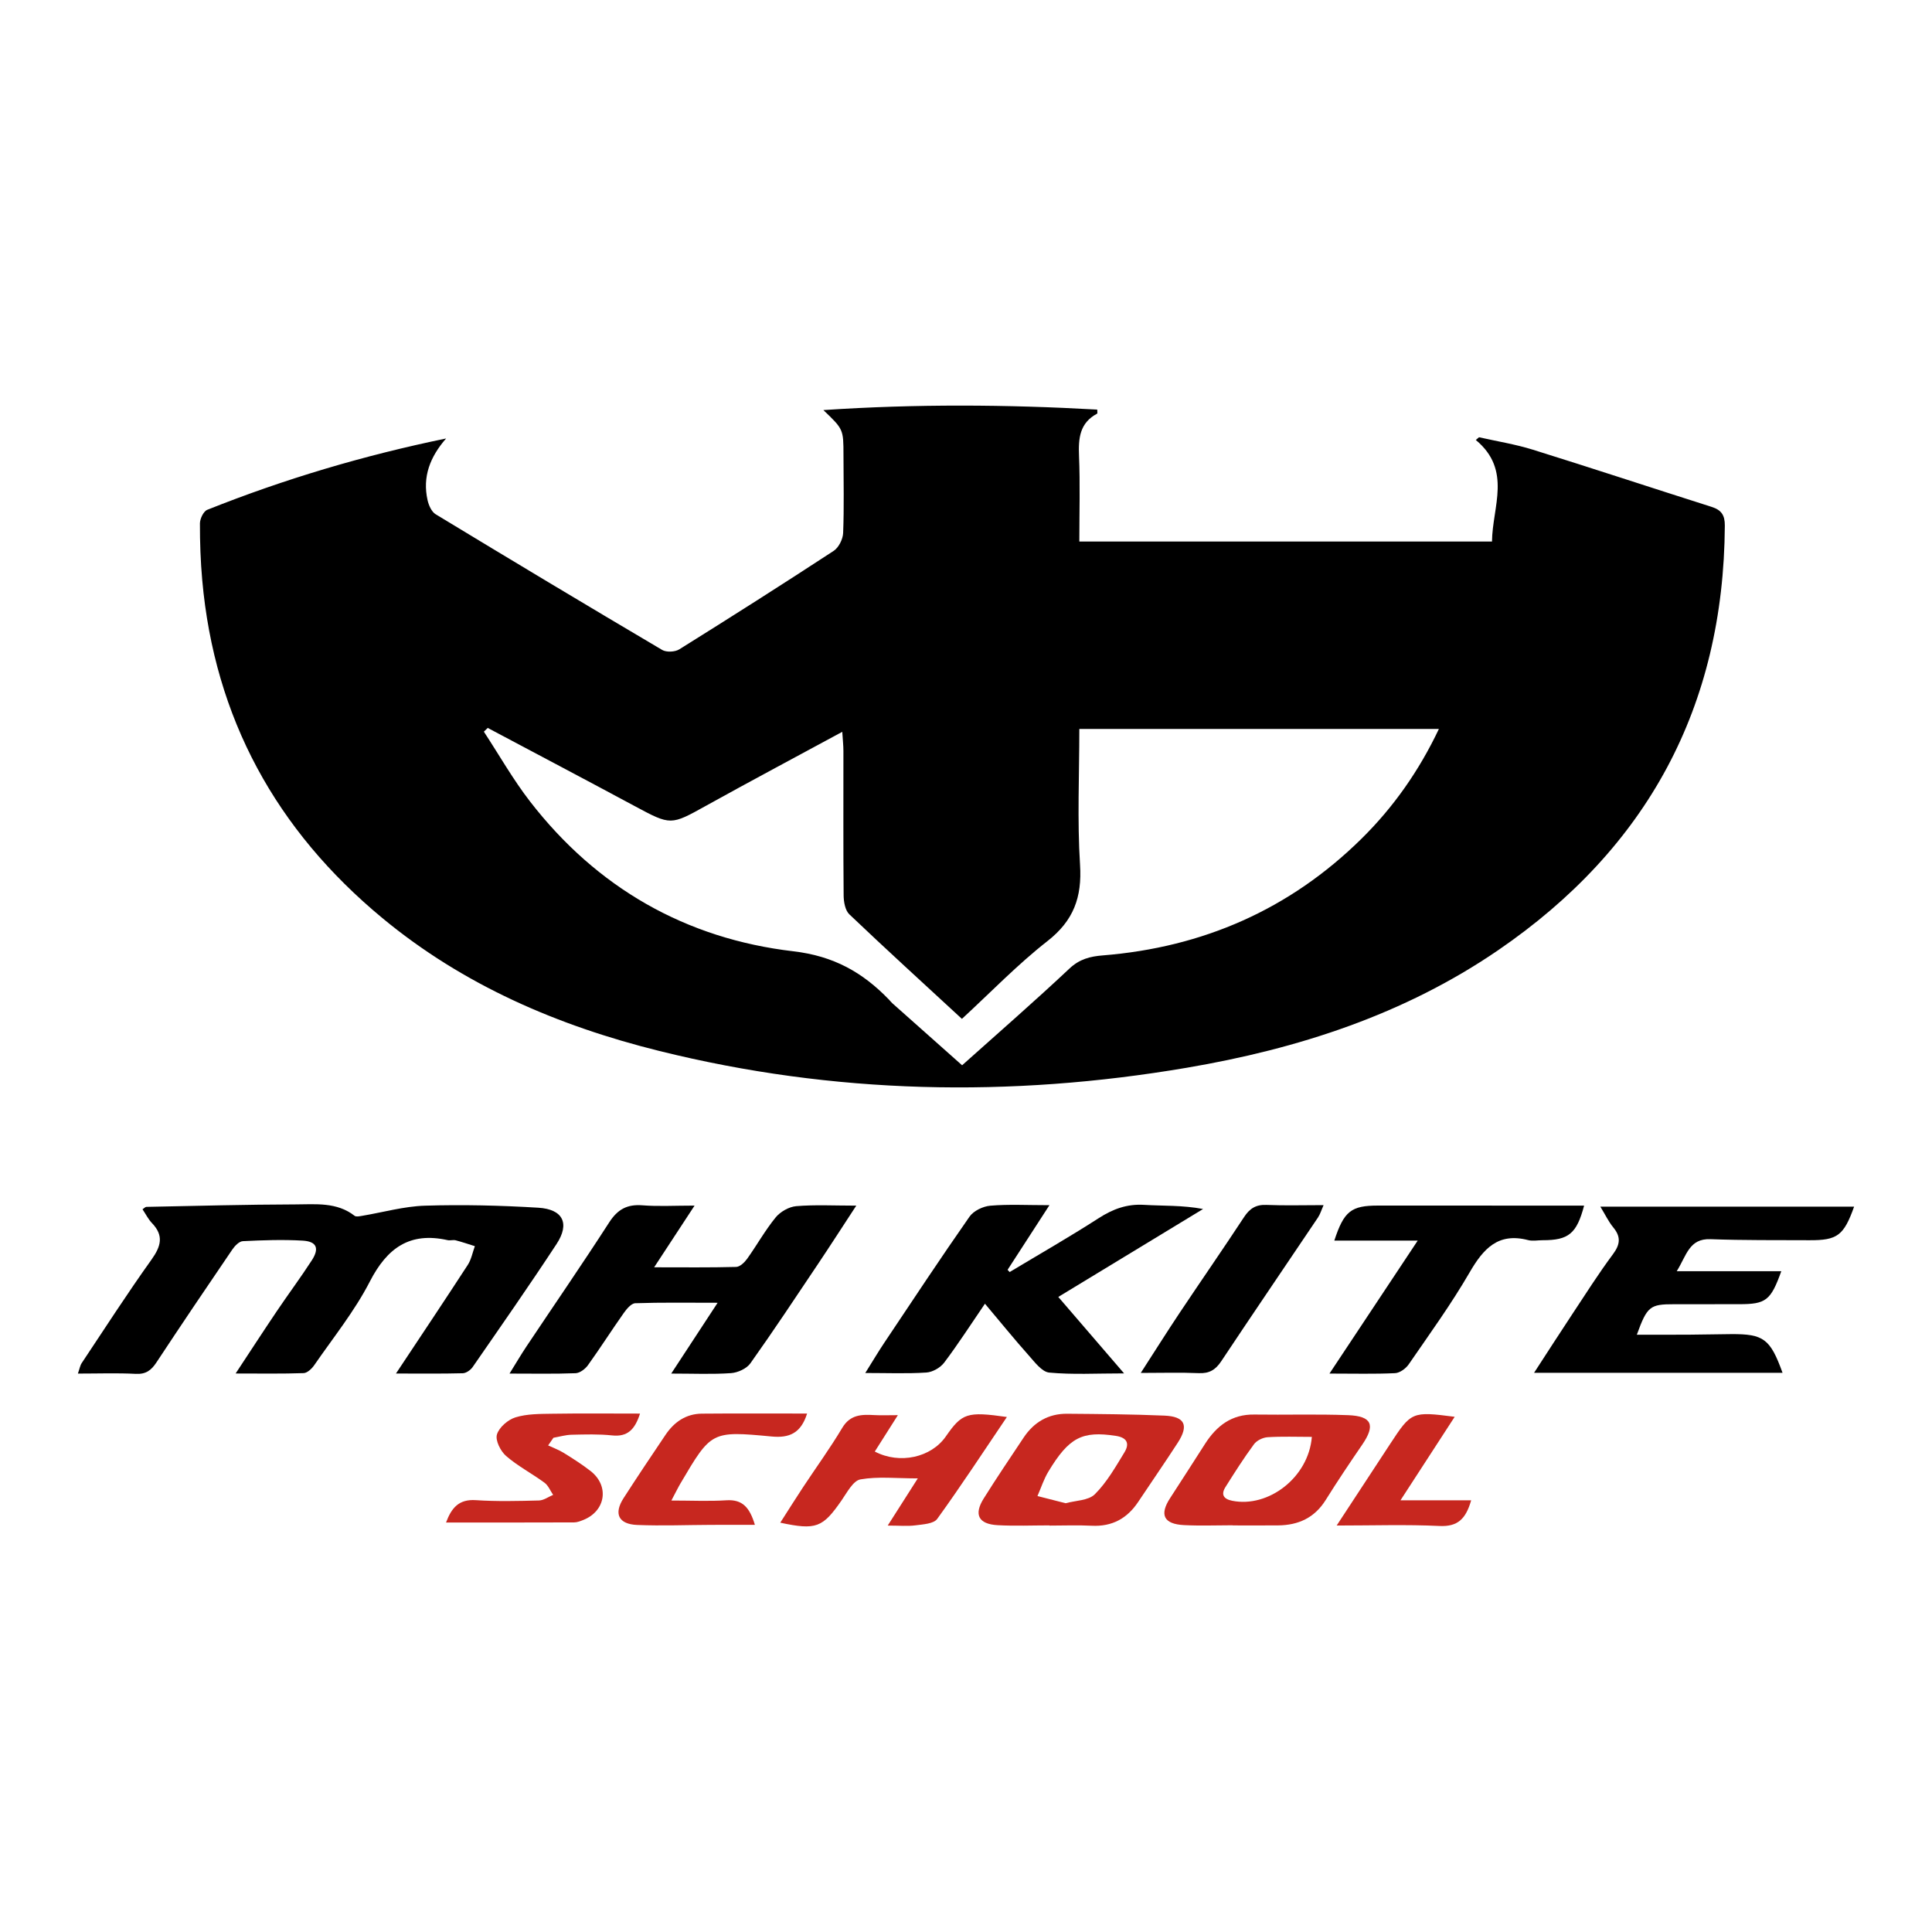 <svg xmlns="http://www.w3.org/2000/svg" xmlns:xlink="http://www.w3.org/1999/xlink" id="Camada_1" x="0px" y="0px" width="595.276px" height="595.275px" viewBox="0 0 595.276 595.275" xml:space="preserve"><g>	<path fill-rule="evenodd" clip-rule="evenodd" d="M137.447,135.102c-4.942,5.672-7.33,11.798-5.709,19.007   c0.354,1.579,1.228,3.57,2.49,4.336c23.188,14.066,46.446,28.016,69.797,41.81c1.305,0.771,3.944,0.645,5.267-0.18   c15.958-9.953,31.833-20.043,47.57-30.34c1.556-1.018,2.845-3.607,2.92-5.519c0.313-7.986,0.117-15.992,0.105-23.991   c-0.012-7.956-0.014-7.956-6.193-13.874c28.604-1.913,56.492-1.722,84.379-0.149c0,0.659,0.109,1.17-0.017,1.237   c-5.418,2.86-5.82,7.62-5.595,13.077c0.356,8.625,0.095,17.275,0.095,26.33c42.458,0,84.505,0,127.147,0   c0.111-10.711,6.219-21.977-4.988-31.284c0.33-0.279,0.662-0.558,0.992-0.837c5.529,1.253,11.17,2.144,16.566,3.825   c18.406,5.737,36.715,11.788,55.092,17.625c2.998,0.952,4.096,2.528,4.076,5.773c-0.332,55.879-23.918,99.38-69.828,130.814   c-28.98,19.842-61.67,30.397-95.938,36.225c-54.507,9.27-108.79,8.186-162.605-5.188c-31.22-7.757-60.291-20.251-85.258-40.927   C85.132,255.804,66.092,221.26,62.31,178.718c-0.516-5.792-0.723-11.627-0.708-17.442c0.004-1.442,1.093-3.731,2.257-4.196   C87.643,147.58,112.118,140.317,137.447,135.102z M150.277,224.284c-0.396,0.385-0.794,0.77-1.191,1.154   c4.724,7.201,8.994,14.753,14.251,21.541c20.575,26.578,47.983,42.248,81.077,46.122c12.519,1.466,21.381,6.511,29.486,14.885   c0.347,0.358,0.641,0.772,1.012,1.103c7.154,6.369,14.317,12.73,21.526,19.137c11.354-10.168,22.416-19.772,33.076-29.803   c3.109-2.926,6.379-3.737,10.253-4.048c30.862-2.476,57.628-14.16,79.741-35.964c9.865-9.728,17.729-20.94,23.838-33.815   c-37.18,0-73.838,0-110.79,0c0,14.239-0.656,28.096,0.219,41.854c0.638,10.021-1.983,17.22-10.052,23.525   c-9.246,7.228-17.461,15.776-26.342,23.952c-11.823-10.913-23.374-21.436-34.688-32.209c-1.294-1.232-1.739-3.859-1.757-5.848   c-0.135-14.825-0.052-29.653-0.068-44.479c-0.002-1.724-0.2-3.446-0.354-5.903c-14.486,7.846-28.257,15.167-41.892,22.732   c-10.986,6.096-10.876,6.156-22.1,0.127C180.476,240.261,165.363,232.298,150.277,224.284z"></path>	<path fill-rule="evenodd" clip-rule="evenodd" d="M122.006,423.202c7.859-11.85,15.071-22.611,22.127-33.477   c1.094-1.684,1.471-3.832,2.179-5.766c-1.968-0.611-3.918-1.289-5.911-1.803c-0.78-0.201-1.691,0.123-2.484-0.053   c-11.677-2.607-18.646,2.408-23.974,12.773c-4.683,9.111-11.266,17.256-17.119,25.75c-0.751,1.09-2.142,2.41-3.278,2.449   c-6.599,0.232-13.21,0.115-20.946,0.115c4.601-6.973,8.61-13.152,12.729-19.258c3.533-5.24,7.319-10.313,10.749-15.617   c2.388-3.691,1.509-5.807-2.816-6.061c-6.125-0.361-12.298-0.137-18.434,0.164c-1.134,0.055-2.482,1.451-3.24,2.563   c-7.868,11.549-15.691,23.129-23.385,34.795c-1.605,2.434-3.252,3.689-6.372,3.527c-5.765-0.299-11.556-0.086-17.827-0.086   c0.524-1.484,0.67-2.482,1.175-3.24c7.101-10.664,14.042-21.443,21.489-31.859c2.938-4.111,3.875-7.404,0.143-11.287   c-1.129-1.174-1.879-2.715-2.896-4.229c0.458-0.297,0.826-0.742,1.202-0.75c15.303-0.303,30.605-0.721,45.91-0.76   c6.218-0.016,12.738-0.777,18.233,3.514c0.476,0.371,1.521,0.135,2.273,0.01c6.474-1.076,12.919-2.934,19.416-3.133   c11.62-0.355,23.294-0.08,34.902,0.627c7.64,0.465,9.773,4.869,5.643,11.168c-8.389,12.791-17.155,25.336-25.858,37.92   c-0.641,0.928-1.998,1.887-3.048,1.914C136.134,423.29,129.675,423.202,122.006,423.202z"></path>	<path fill-rule="evenodd" clip-rule="evenodd" d="M206.815,423.218c4.997-7.627,9.319-14.225,14.295-21.818   c-9.225,0-17.305-0.135-25.371,0.141c-1.239,0.041-2.676,1.777-3.572,3.047c-3.742,5.299-7.228,10.779-11.013,16.047   c-0.839,1.168-2.483,2.414-3.802,2.467c-6.462,0.252-12.939,0.115-20.36,0.115c2.004-3.219,3.547-5.857,5.241-8.395   c8.501-12.732,17.187-25.346,25.483-38.209c2.581-4,5.527-5.611,10.227-5.24c4.92,0.389,9.895,0.088,16.064,0.088   c-4.302,6.564-8.038,12.268-12.458,19.012c9.168,0,17.223,0.104,25.27-0.115c1.171-0.033,2.597-1.404,3.395-2.52   c2.998-4.195,5.523-8.754,8.771-12.73c1.438-1.76,4.107-3.285,6.34-3.473c5.748-0.484,11.563-0.162,18.505-0.162   c-4.303,6.57-8.018,12.352-11.843,18.061c-6.854,10.227-13.651,20.496-20.785,30.527c-1.163,1.637-3.876,2.869-5.962,3.018   C219.485,423.483,213.684,423.218,206.815,423.218z"></path>	<path fill-rule="evenodd" clip-rule="evenodd" d="M516.627,391.675c11.205,0,21.566,0,32.213,0   c-3.254,9.07-4.746,10.162-12.99,10.164c-6.662,0.002-13.324,0.021-19.988,0.01c-7.484-0.012-8.342,0.619-11.529,9.391   c5.58,0,10.811,0.023,16.041-0.008c4.33-0.025,8.66-0.143,12.99-0.172c10.043-0.066,12.082,1.455,15.863,11.922   c-25.281,0-50.479,0-76.561,0c4.137-6.359,7.869-12.176,11.686-17.939c4.133-6.242,8.143-12.582,12.607-18.582   c2.264-3.041,2.514-5.375,0.105-8.289c-1.441-1.746-2.432-3.865-3.971-6.381c26.486,0,52.287,0,78.18,0   c-3.188,8.904-5.145,10.379-13.773,10.338c-10.158-0.051-20.322,0.057-30.469-0.322C520.434,381.56,519.682,386.78,516.627,391.675   z"></path>	<path fill-rule="evenodd" clip-rule="evenodd" d="M303.476,401.694c-4.6,6.73-8.367,12.604-12.563,18.152   c-1.176,1.555-3.564,2.922-5.484,3.049c-5.942,0.391-11.926,0.143-18.823,0.143c2.223-3.549,3.953-6.473,5.838-9.293   c8.696-13.01,17.325-26.066,26.288-38.891c1.25-1.789,4.15-3.172,6.403-3.363c5.607-0.477,11.282-0.158,18.211-0.158   c-4.613,7.125-8.755,13.521-12.896,19.916c0.211,0.23,0.422,0.459,0.634,0.689c9.157-5.504,18.44-10.811,27.419-16.592   c4.385-2.822,8.712-4.432,13.995-4.113c5.895,0.357,11.828,0.082,18.189,1.277c-14.676,8.912-29.354,17.826-44.614,27.094   c6.539,7.598,12.867,14.953,20.271,23.557c-8.63,0-15.896,0.428-23.057-0.25c-2.256-0.215-4.453-3.193-6.289-5.254   C312.599,412.72,308.431,407.577,303.476,401.694z"></path>	<path fill-rule="evenodd" clip-rule="evenodd" d="M409.631,423.216c9.324-14.051,17.93-27.021,27.186-40.971   c-9.215,0-17.357,0-25.695,0c2.975-9.094,5.203-10.793,13.471-10.791c19.666,0.004,39.334,0.006,59,0.01c1.459,0,2.916,0,4.492,0   c-2.291,8.666-4.783,10.674-12.775,10.664c-1.5-0.002-3.082,0.326-4.486-0.039c-9.26-2.402-13.793,2.67-18.033,9.988   c-5.666,9.773-12.336,18.971-18.748,28.297c-0.893,1.297-2.744,2.645-4.211,2.715C423.543,423.388,417.235,423.216,409.631,423.216   z"></path>	<path fill="#C7271F" d="M323.393,469.993c-5.327,0-10.668,0.229-15.98-0.061c-5.926-0.32-7.434-3.258-4.316-8.234   c3.97-6.338,8.157-12.541,12.307-18.766c3.175-4.766,7.644-7.385,13.408-7.336c9.985,0.086,19.979,0.152,29.953,0.576   c6.34,0.27,7.59,2.998,4.121,8.354c-3.967,6.129-8.133,12.131-12.178,18.209c-3.414,5.135-8.052,7.682-14.328,7.365   c-4.318-0.219-8.657-0.041-12.986-0.041C323.393,470.036,323.393,470.015,323.393,469.993z M328.345,463.167   c3.01-0.844,7.01-0.799,8.997-2.775c3.682-3.664,6.365-8.4,9.113-12.904c1.611-2.637,0.914-4.541-2.685-5.084   c-10.31-1.561-14.369,0.424-20.768,11.043c-1.402,2.328-2.244,4.994-3.345,7.504C322.411,461.653,325.163,462.354,328.345,463.167z   "></path>	<path fill="#C7271F" d="M379.815,469.96c-4.994,0-10,0.201-14.982-0.051c-6.295-0.316-7.652-3.191-4.295-8.334   c3.635-5.566,7.199-11.182,10.799-16.773c3.543-5.502,8.164-9.064,15.113-8.963c9.645,0.143,19.303-0.174,28.938,0.193   c7.344,0.281,8.451,3.074,4.354,9.059c-3.852,5.621-7.658,11.281-11.264,17.061c-3.438,5.508-8.434,7.785-14.676,7.842   c-4.662,0.041-9.324,0.008-13.986,0.008C379.815,469.987,379.815,469.974,379.815,469.96z M404.2,442.724   c-4.773,0-9.223-0.18-13.643,0.102c-1.467,0.094-3.344,1.014-4.195,2.172c-3.131,4.254-5.98,8.725-8.791,13.203   c-1.424,2.271-0.594,3.666,2.068,4.203C390.819,464.663,403.194,455.216,404.2,442.724z"></path>	<path fill-rule="evenodd" clip-rule="evenodd" d="M351.487,423.017c4.365-6.758,8.127-12.742,12.049-18.621   c6.555-9.82,13.291-19.52,19.77-29.387c1.742-2.654,3.662-3.895,6.908-3.758c5.629,0.238,11.273,0.066,17.602,0.066   c-0.711,1.596-1.057,2.814-1.73,3.814c-9.928,14.768-19.957,29.469-29.807,44.289c-1.768,2.66-3.703,3.805-6.92,3.664   C363.772,422.841,358.167,423.017,351.487,423.017z"></path>	<path fill="#C7271F" d="M310.236,436.597c-7.38,10.92-14.192,21.336-21.478,31.41c-1.088,1.504-4.362,1.662-6.688,1.971   c-2.426,0.322-4.929,0.072-8.553,0.072c3.203-5.025,5.898-9.254,9.267-14.537c-6.604,0-12.273-0.643-17.661,0.307   c-2.256,0.396-4.131,4.025-5.806,6.443c-5.832,8.416-7.82,9.264-18.905,6.898c2.426-3.783,4.669-7.367,6.997-10.893   c4.031-6.107,8.348-12.039,12.093-18.316c2.464-4.129,5.96-4.168,9.89-3.943c2.08,0.117,4.174,0.02,7.254,0.02   c-2.759,4.35-4.927,7.766-7.113,11.213c7.705,4.029,17.384,1.824,21.877-4.643C296.422,435.384,297.963,434.853,310.236,436.597z"></path>	<path fill="#C7271F" d="M197.201,435.546c-1.588,4.949-3.875,7.229-8.604,6.727c-4.12-0.438-8.314-0.303-12.471-0.207   c-1.875,0.043-3.738,0.605-5.606,0.932c-0.545,0.785-1.089,1.572-1.634,2.357c1.614,0.76,3.318,1.375,4.823,2.309   c2.821,1.754,5.646,3.543,8.259,5.584c5.837,4.561,4.665,12.289-2.202,15.057c-0.919,0.369-1.916,0.766-2.879,0.77   c-13.033,0.051-26.067,0.033-39.458,0.033c1.718-4.588,3.997-7.23,9.173-6.887c6.462,0.432,12.974,0.264,19.457,0.1   c1.471-0.037,2.914-1.125,4.37-1.73c-0.873-1.271-1.492-2.889-2.666-3.75c-3.876-2.846-8.226-5.105-11.833-8.236   c-1.703-1.479-3.362-4.791-2.82-6.611c0.654-2.197,3.396-4.574,5.721-5.287c3.568-1.096,7.548-1.055,11.359-1.115   C178.973,435.452,187.761,435.546,197.201,435.546z"></path>	<path fill="#C7271F" d="M248.677,435.534c-1.902,6.059-5.473,7.586-10.892,7.074c-18.616-1.754-18.632-1.627-28.1,14.418   c-0.745,1.264-1.383,2.59-2.827,5.311c6.289,0,11.641,0.264,16.954-0.076c4.985-0.318,7.179,2.242,8.783,7.568   c-4.778,0-9.045-0.014-13.312,0.004c-7.651,0.029-15.314,0.344-22.951,0.031c-5.78-0.236-7.286-3.471-4.206-8.258   c4.226-6.566,8.574-13.055,12.939-19.529c2.658-3.943,6.31-6.467,11.183-6.512C226.981,435.468,237.714,435.534,248.677,435.534z"></path>	<path fill="#C7271F" d="M411.844,470.036c5.811-8.863,11.143-16.986,16.467-25.117c6.533-9.977,6.748-10.074,19.9-8.383   c-5.43,8.363-10.658,16.418-16.701,25.727c8.029,0,14.682,0,21.779,0c-1.65,5.754-4.15,8.176-9.752,7.912   C433.309,469.692,423.043,470.036,411.844,470.036z"></path></g></svg>